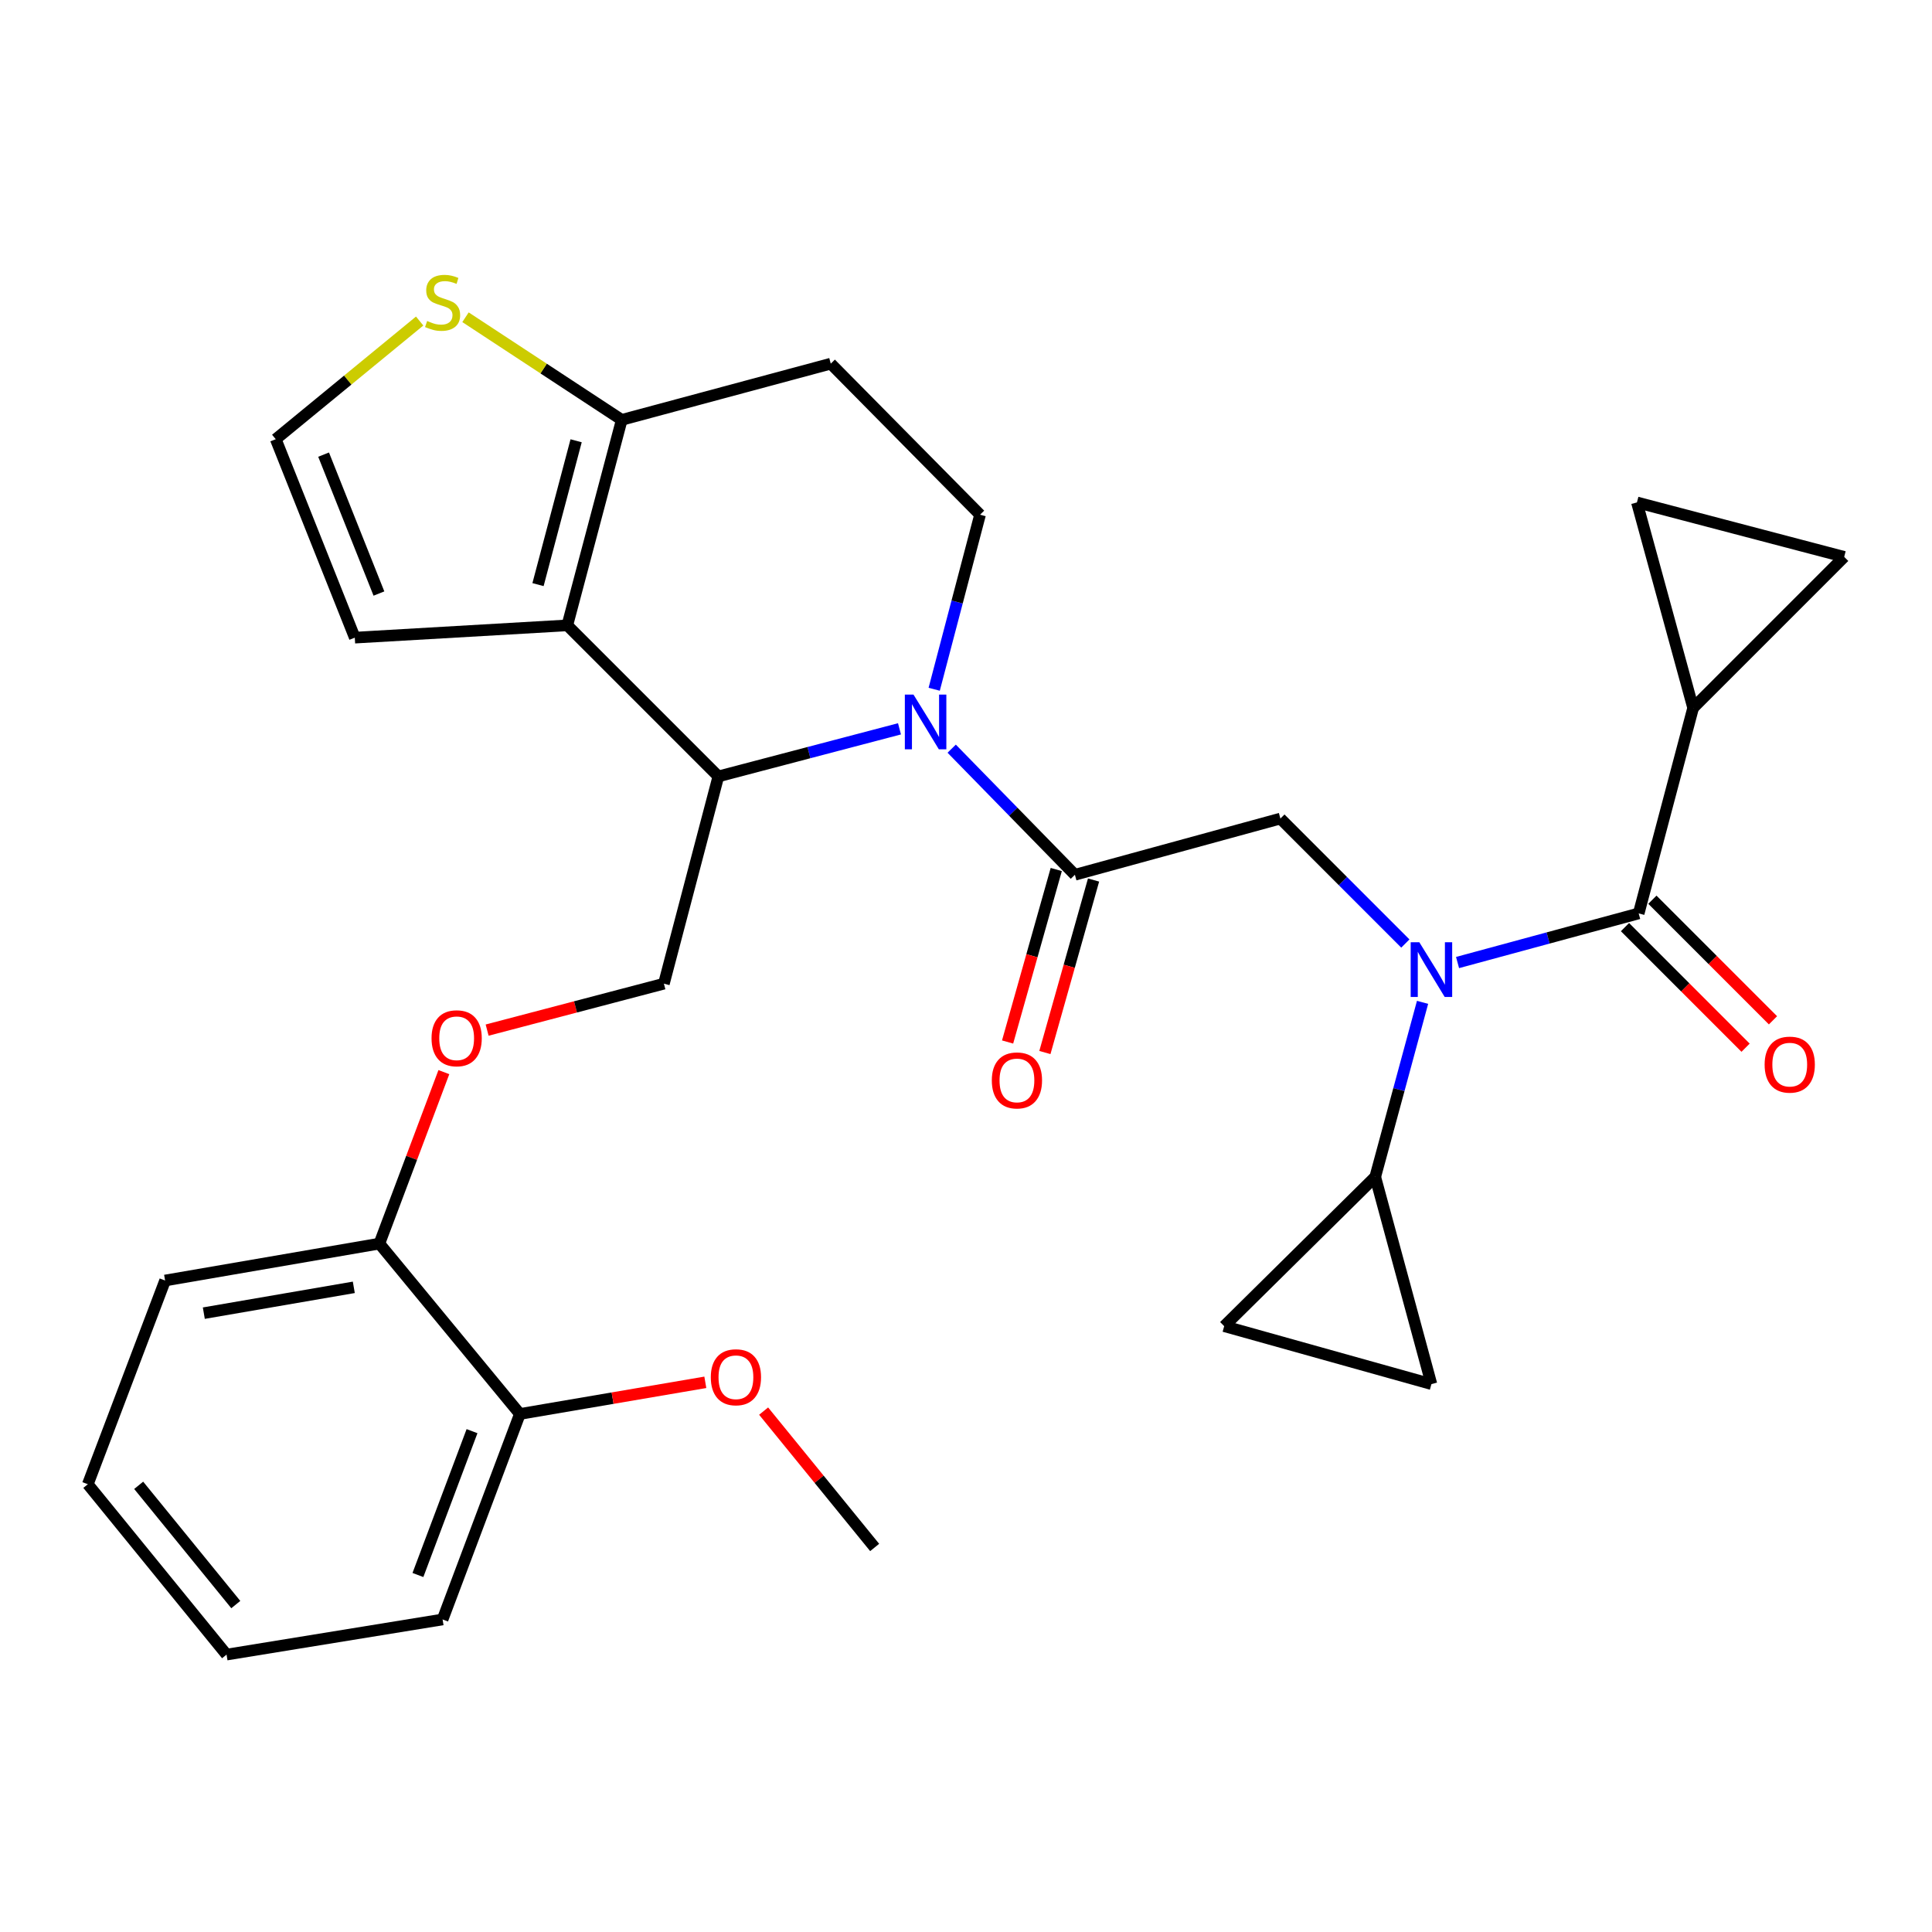 <?xml version='1.0' encoding='iso-8859-1'?>
<svg version='1.1' baseProfile='full'
              xmlns='http://www.w3.org/2000/svg'
                      xmlns:rdkit='http://www.rdkit.org/xml'
                      xmlns:xlink='http://www.w3.org/1999/xlink'
                  xml:space='preserve'
width='1000px' height='1000px' viewBox='0 0 1000 1000'>
<!-- END OF HEADER -->
<rect style='opacity:1.0;fill:#FFFFFF;stroke:none' width='1000' height='1000' x='0' y='0'> </rect>
<path class='bond-0' d='M 876.361,366.417 L 954.545,288.232' style='fill:none;fill-rule:evenodd;stroke:#000000;stroke-width:6px;stroke-linecap:butt;stroke-linejoin:miter;stroke-opacity:1' />
<path class='bond-1' d='M 876.361,366.417 L 847.268,260.053' style='fill:none;fill-rule:evenodd;stroke:#000000;stroke-width:6px;stroke-linecap:butt;stroke-linejoin:miter;stroke-opacity:1' />
<path class='bond-2' d='M 876.361,366.417 L 848.182,472.78' style='fill:none;fill-rule:evenodd;stroke:#000000;stroke-width:6px;stroke-linecap:butt;stroke-linejoin:miter;stroke-opacity:1' />
<path class='bond-3' d='M 727.401,488.366 L 695.066,456.027' style='fill:none;fill-rule:evenodd;stroke:#0000FF;stroke-width:6px;stroke-linecap:butt;stroke-linejoin:miter;stroke-opacity:1' />
<path class='bond-3' d='M 695.066,456.027 L 662.732,423.687' style='fill:none;fill-rule:evenodd;stroke:#000000;stroke-width:6px;stroke-linecap:butt;stroke-linejoin:miter;stroke-opacity:1' />
<path class='bond-4' d='M 754.424,498.206 L 801.303,485.493' style='fill:none;fill-rule:evenodd;stroke:#0000FF;stroke-width:6px;stroke-linecap:butt;stroke-linejoin:miter;stroke-opacity:1' />
<path class='bond-4' d='M 801.303,485.493 L 848.182,472.78' style='fill:none;fill-rule:evenodd;stroke:#000000;stroke-width:6px;stroke-linecap:butt;stroke-linejoin:miter;stroke-opacity:1' />
<path class='bond-5' d='M 736.313,518.811 L 724.069,563.98' style='fill:none;fill-rule:evenodd;stroke:#0000FF;stroke-width:6px;stroke-linecap:butt;stroke-linejoin:miter;stroke-opacity:1' />
<path class='bond-5' d='M 724.069,563.98 L 711.824,609.149' style='fill:none;fill-rule:evenodd;stroke:#000000;stroke-width:6px;stroke-linecap:butt;stroke-linejoin:miter;stroke-opacity:1' />
<path class='bond-6' d='M 841.091,479.871 L 872.302,511.081' style='fill:none;fill-rule:evenodd;stroke:#000000;stroke-width:6px;stroke-linecap:butt;stroke-linejoin:miter;stroke-opacity:1' />
<path class='bond-6' d='M 872.302,511.081 L 903.512,542.291' style='fill:none;fill-rule:evenodd;stroke:#FF0000;stroke-width:6px;stroke-linecap:butt;stroke-linejoin:miter;stroke-opacity:1' />
<path class='bond-6' d='M 855.273,465.689 L 886.483,496.899' style='fill:none;fill-rule:evenodd;stroke:#000000;stroke-width:6px;stroke-linecap:butt;stroke-linejoin:miter;stroke-opacity:1' />
<path class='bond-6' d='M 886.483,496.899 L 917.693,528.11' style='fill:none;fill-rule:evenodd;stroke:#FF0000;stroke-width:6px;stroke-linecap:butt;stroke-linejoin:miter;stroke-opacity:1' />
<path class='bond-7' d='M 954.545,288.232 L 847.268,260.053' style='fill:none;fill-rule:evenodd;stroke:#000000;stroke-width:6px;stroke-linecap:butt;stroke-linejoin:miter;stroke-opacity:1' />
<path class='bond-8' d='M 711.824,609.149 L 633.639,686.42' style='fill:none;fill-rule:evenodd;stroke:#000000;stroke-width:6px;stroke-linecap:butt;stroke-linejoin:miter;stroke-opacity:1' />
<path class='bond-9' d='M 711.824,609.149 L 740.905,716.415' style='fill:none;fill-rule:evenodd;stroke:#000000;stroke-width:6px;stroke-linecap:butt;stroke-linejoin:miter;stroke-opacity:1' />
<path class='bond-10' d='M 633.639,686.42 L 740.905,716.415' style='fill:none;fill-rule:evenodd;stroke:#000000;stroke-width:6px;stroke-linecap:butt;stroke-linejoin:miter;stroke-opacity:1' />
<path class='bond-11' d='M 465.573,377.242 L 418.697,389.557' style='fill:none;fill-rule:evenodd;stroke:#0000FF;stroke-width:6px;stroke-linecap:butt;stroke-linejoin:miter;stroke-opacity:1' />
<path class='bond-11' d='M 418.697,389.557 L 371.82,401.871' style='fill:none;fill-rule:evenodd;stroke:#000000;stroke-width:6px;stroke-linecap:butt;stroke-linejoin:miter;stroke-opacity:1' />
<path class='bond-12' d='M 492.591,387.512 L 524.479,420.146' style='fill:none;fill-rule:evenodd;stroke:#0000FF;stroke-width:6px;stroke-linecap:butt;stroke-linejoin:miter;stroke-opacity:1' />
<path class='bond-12' d='M 524.479,420.146 L 556.368,452.78' style='fill:none;fill-rule:evenodd;stroke:#000000;stroke-width:6px;stroke-linecap:butt;stroke-linejoin:miter;stroke-opacity:1' />
<path class='bond-13' d='M 483.536,356.759 L 495.406,311.588' style='fill:none;fill-rule:evenodd;stroke:#0000FF;stroke-width:6px;stroke-linecap:butt;stroke-linejoin:miter;stroke-opacity:1' />
<path class='bond-13' d='M 495.406,311.588 L 507.276,266.416' style='fill:none;fill-rule:evenodd;stroke:#000000;stroke-width:6px;stroke-linecap:butt;stroke-linejoin:miter;stroke-opacity:1' />
<path class='bond-14' d='M 546.717,450.057 L 534.124,494.697' style='fill:none;fill-rule:evenodd;stroke:#000000;stroke-width:6px;stroke-linecap:butt;stroke-linejoin:miter;stroke-opacity:1' />
<path class='bond-14' d='M 534.124,494.697 L 521.53,539.337' style='fill:none;fill-rule:evenodd;stroke:#FF0000;stroke-width:6px;stroke-linecap:butt;stroke-linejoin:miter;stroke-opacity:1' />
<path class='bond-14' d='M 566.02,455.502 L 553.426,500.143' style='fill:none;fill-rule:evenodd;stroke:#000000;stroke-width:6px;stroke-linecap:butt;stroke-linejoin:miter;stroke-opacity:1' />
<path class='bond-14' d='M 553.426,500.143 L 540.833,544.783' style='fill:none;fill-rule:evenodd;stroke:#FF0000;stroke-width:6px;stroke-linecap:butt;stroke-linejoin:miter;stroke-opacity:1' />
<path class='bond-15' d='M 556.368,452.78 L 662.732,423.687' style='fill:none;fill-rule:evenodd;stroke:#000000;stroke-width:6px;stroke-linecap:butt;stroke-linejoin:miter;stroke-opacity:1' />
<path class='bond-16' d='M 371.82,401.871 L 293.636,323.686' style='fill:none;fill-rule:evenodd;stroke:#000000;stroke-width:6px;stroke-linecap:butt;stroke-linejoin:miter;stroke-opacity:1' />
<path class='bond-17' d='M 371.82,401.871 L 343.631,509.148' style='fill:none;fill-rule:evenodd;stroke:#000000;stroke-width:6px;stroke-linecap:butt;stroke-linejoin:miter;stroke-opacity:1' />
<path class='bond-18' d='M 507.276,266.416 L 430.005,188.231' style='fill:none;fill-rule:evenodd;stroke:#000000;stroke-width:6px;stroke-linecap:butt;stroke-linejoin:miter;stroke-opacity:1' />
<path class='bond-19' d='M 430.005,188.231 L 321.814,217.323' style='fill:none;fill-rule:evenodd;stroke:#000000;stroke-width:6px;stroke-linecap:butt;stroke-linejoin:miter;stroke-opacity:1' />
<path class='bond-20' d='M 293.636,323.686 L 321.814,217.323' style='fill:none;fill-rule:evenodd;stroke:#000000;stroke-width:6px;stroke-linecap:butt;stroke-linejoin:miter;stroke-opacity:1' />
<path class='bond-20' d='M 278.475,302.596 L 298.2,228.141' style='fill:none;fill-rule:evenodd;stroke:#000000;stroke-width:6px;stroke-linecap:butt;stroke-linejoin:miter;stroke-opacity:1' />
<path class='bond-21' d='M 293.636,323.686 L 183.64,330.049' style='fill:none;fill-rule:evenodd;stroke:#000000;stroke-width:6px;stroke-linecap:butt;stroke-linejoin:miter;stroke-opacity:1' />
<path class='bond-22' d='M 321.814,217.323 L 281.378,190.764' style='fill:none;fill-rule:evenodd;stroke:#000000;stroke-width:6px;stroke-linecap:butt;stroke-linejoin:miter;stroke-opacity:1' />
<path class='bond-22' d='M 281.378,190.764 L 240.942,164.205' style='fill:none;fill-rule:evenodd;stroke:#CCCC00;stroke-width:6px;stroke-linecap:butt;stroke-linejoin:miter;stroke-opacity:1' />
<path class='bond-23' d='M 217.215,166.169 L 179.971,196.749' style='fill:none;fill-rule:evenodd;stroke:#CCCC00;stroke-width:6px;stroke-linecap:butt;stroke-linejoin:miter;stroke-opacity:1' />
<path class='bond-23' d='M 179.971,196.749 L 142.726,227.329' style='fill:none;fill-rule:evenodd;stroke:#000000;stroke-width:6px;stroke-linecap:butt;stroke-linejoin:miter;stroke-opacity:1' />
<path class='bond-24' d='M 142.726,227.329 L 183.64,330.049' style='fill:none;fill-rule:evenodd;stroke:#000000;stroke-width:6px;stroke-linecap:butt;stroke-linejoin:miter;stroke-opacity:1' />
<path class='bond-24' d='M 167.495,235.315 L 196.135,307.219' style='fill:none;fill-rule:evenodd;stroke:#000000;stroke-width:6px;stroke-linecap:butt;stroke-linejoin:miter;stroke-opacity:1' />
<path class='bond-25' d='M 45.455,768.237 L 117.266,856.417' style='fill:none;fill-rule:evenodd;stroke:#000000;stroke-width:6px;stroke-linecap:butt;stroke-linejoin:miter;stroke-opacity:1' />
<path class='bond-25' d='M 71.778,768.799 L 122.046,830.525' style='fill:none;fill-rule:evenodd;stroke:#000000;stroke-width:6px;stroke-linecap:butt;stroke-linejoin:miter;stroke-opacity:1' />
<path class='bond-26' d='M 45.455,768.237 L 85.455,662.788' style='fill:none;fill-rule:evenodd;stroke:#000000;stroke-width:6px;stroke-linecap:butt;stroke-linejoin:miter;stroke-opacity:1' />
<path class='bond-27' d='M 252.137,533.183 L 297.884,521.166' style='fill:none;fill-rule:evenodd;stroke:#FF0000;stroke-width:6px;stroke-linecap:butt;stroke-linejoin:miter;stroke-opacity:1' />
<path class='bond-27' d='M 297.884,521.166 L 343.631,509.148' style='fill:none;fill-rule:evenodd;stroke:#000000;stroke-width:6px;stroke-linecap:butt;stroke-linejoin:miter;stroke-opacity:1' />
<path class='bond-28' d='M 229.746,554.928 L 213.055,599.309' style='fill:none;fill-rule:evenodd;stroke:#FF0000;stroke-width:6px;stroke-linecap:butt;stroke-linejoin:miter;stroke-opacity:1' />
<path class='bond-28' d='M 213.055,599.309 L 196.364,643.69' style='fill:none;fill-rule:evenodd;stroke:#000000;stroke-width:6px;stroke-linecap:butt;stroke-linejoin:miter;stroke-opacity:1' />
<path class='bond-29' d='M 117.266,856.417 L 229.089,838.232' style='fill:none;fill-rule:evenodd;stroke:#000000;stroke-width:6px;stroke-linecap:butt;stroke-linejoin:miter;stroke-opacity:1' />
<path class='bond-30' d='M 229.089,838.232 L 269.089,731.869' style='fill:none;fill-rule:evenodd;stroke:#000000;stroke-width:6px;stroke-linecap:butt;stroke-linejoin:miter;stroke-opacity:1' />
<path class='bond-30' d='M 216.317,815.218 L 244.317,740.764' style='fill:none;fill-rule:evenodd;stroke:#000000;stroke-width:6px;stroke-linecap:butt;stroke-linejoin:miter;stroke-opacity:1' />
<path class='bond-31' d='M 269.089,731.869 L 196.364,643.69' style='fill:none;fill-rule:evenodd;stroke:#000000;stroke-width:6px;stroke-linecap:butt;stroke-linejoin:miter;stroke-opacity:1' />
<path class='bond-32' d='M 269.089,731.869 L 317.083,723.677' style='fill:none;fill-rule:evenodd;stroke:#000000;stroke-width:6px;stroke-linecap:butt;stroke-linejoin:miter;stroke-opacity:1' />
<path class='bond-32' d='M 317.083,723.677 L 365.076,715.486' style='fill:none;fill-rule:evenodd;stroke:#FF0000;stroke-width:6px;stroke-linecap:butt;stroke-linejoin:miter;stroke-opacity:1' />
<path class='bond-33' d='M 196.364,643.69 L 85.455,662.788' style='fill:none;fill-rule:evenodd;stroke:#000000;stroke-width:6px;stroke-linecap:butt;stroke-linejoin:miter;stroke-opacity:1' />
<path class='bond-33' d='M 183.131,666.32 L 105.495,679.688' style='fill:none;fill-rule:evenodd;stroke:#000000;stroke-width:6px;stroke-linecap:butt;stroke-linejoin:miter;stroke-opacity:1' />
<path class='bond-34' d='M 395.248,730.386 L 423.986,765.674' style='fill:none;fill-rule:evenodd;stroke:#FF0000;stroke-width:6px;stroke-linecap:butt;stroke-linejoin:miter;stroke-opacity:1' />
<path class='bond-34' d='M 423.986,765.674 L 452.724,800.962' style='fill:none;fill-rule:evenodd;stroke:#000000;stroke-width:6px;stroke-linecap:butt;stroke-linejoin:miter;stroke-opacity:1' />
<path  class='atom-1' d='M 734.645 487.712
L 743.925 502.712
Q 744.845 504.192, 746.325 506.872
Q 747.805 509.552, 747.885 509.712
L 747.885 487.712
L 751.645 487.712
L 751.645 516.032
L 747.765 516.032
L 737.805 499.632
Q 736.645 497.712, 735.405 495.512
Q 734.205 493.312, 733.845 492.632
L 733.845 516.032
L 730.165 516.032
L 730.165 487.712
L 734.645 487.712
' fill='#0000FF'/>
<path  class='atom-3' d='M 913.367 551.045
Q 913.367 544.245, 916.727 540.445
Q 920.087 536.645, 926.367 536.645
Q 932.647 536.645, 936.007 540.445
Q 939.367 544.245, 939.367 551.045
Q 939.367 557.925, 935.967 561.845
Q 932.567 565.725, 926.367 565.725
Q 920.127 565.725, 916.727 561.845
Q 913.367 557.965, 913.367 551.045
M 926.367 562.525
Q 930.687 562.525, 933.007 559.645
Q 935.367 556.725, 935.367 551.045
Q 935.367 545.485, 933.007 542.685
Q 930.687 539.845, 926.367 539.845
Q 922.047 539.845, 919.687 542.645
Q 917.367 545.445, 917.367 551.045
Q 917.367 556.765, 919.687 559.645
Q 922.047 562.525, 926.367 562.525
' fill='#FF0000'/>
<path  class='atom-8' d='M 472.826 359.532
L 482.106 374.532
Q 483.026 376.012, 484.506 378.692
Q 485.986 381.372, 486.066 381.532
L 486.066 359.532
L 489.826 359.532
L 489.826 387.852
L 485.946 387.852
L 475.986 371.452
Q 474.826 369.532, 473.586 367.332
Q 472.386 365.132, 472.026 364.452
L 472.026 387.852
L 468.346 387.852
L 468.346 359.532
L 472.826 359.532
' fill='#0000FF'/>
<path  class='atom-10' d='M 513.362 559.223
Q 513.362 552.423, 516.722 548.623
Q 520.082 544.823, 526.362 544.823
Q 532.642 544.823, 536.002 548.623
Q 539.362 552.423, 539.362 559.223
Q 539.362 566.103, 535.962 570.023
Q 532.562 573.903, 526.362 573.903
Q 520.122 573.903, 516.722 570.023
Q 513.362 566.143, 513.362 559.223
M 526.362 570.703
Q 530.682 570.703, 533.002 567.823
Q 535.362 564.903, 535.362 559.223
Q 535.362 553.663, 533.002 550.863
Q 530.682 548.023, 526.362 548.023
Q 522.042 548.023, 519.682 550.823
Q 517.362 553.623, 517.362 559.223
Q 517.362 564.943, 519.682 567.823
Q 522.042 570.703, 526.362 570.703
' fill='#FF0000'/>
<path  class='atom-17' d='M 221.089 166.14
Q 221.409 166.26, 222.729 166.82
Q 224.049 167.38, 225.489 167.74
Q 226.969 168.06, 228.409 168.06
Q 231.089 168.06, 232.649 166.78
Q 234.209 165.46, 234.209 163.18
Q 234.209 161.62, 233.409 160.66
Q 232.649 159.7, 231.449 159.18
Q 230.249 158.66, 228.249 158.06
Q 225.729 157.3, 224.209 156.58
Q 222.729 155.86, 221.649 154.34
Q 220.609 152.82, 220.609 150.26
Q 220.609 146.7, 223.009 144.5
Q 225.449 142.3, 230.249 142.3
Q 233.529 142.3, 237.249 143.86
L 236.329 146.94
Q 232.929 145.54, 230.369 145.54
Q 227.609 145.54, 226.089 146.7
Q 224.569 147.82, 224.609 149.78
Q 224.609 151.3, 225.369 152.22
Q 226.169 153.14, 227.289 153.66
Q 228.449 154.18, 230.369 154.78
Q 232.929 155.58, 234.449 156.38
Q 235.969 157.18, 237.049 158.82
Q 238.169 160.42, 238.169 163.18
Q 238.169 167.1, 235.529 169.22
Q 232.929 171.3, 228.569 171.3
Q 226.049 171.3, 224.129 170.74
Q 222.249 170.22, 220.009 169.3
L 221.089 166.14
' fill='#CCCC00'/>
<path  class='atom-21' d='M 223.365 537.407
Q 223.365 530.607, 226.725 526.807
Q 230.085 523.007, 236.365 523.007
Q 242.645 523.007, 246.005 526.807
Q 249.365 530.607, 249.365 537.407
Q 249.365 544.287, 245.965 548.207
Q 242.565 552.087, 236.365 552.087
Q 230.125 552.087, 226.725 548.207
Q 223.365 544.327, 223.365 537.407
M 236.365 548.887
Q 240.685 548.887, 243.005 546.007
Q 245.365 543.087, 245.365 537.407
Q 245.365 531.847, 243.005 529.047
Q 240.685 526.207, 236.365 526.207
Q 232.045 526.207, 229.685 529.007
Q 227.365 531.807, 227.365 537.407
Q 227.365 543.127, 229.685 546.007
Q 232.045 548.887, 236.365 548.887
' fill='#FF0000'/>
<path  class='atom-28' d='M 367.912 712.863
Q 367.912 706.063, 371.272 702.263
Q 374.632 698.463, 380.912 698.463
Q 387.192 698.463, 390.552 702.263
Q 393.912 706.063, 393.912 712.863
Q 393.912 719.743, 390.512 723.663
Q 387.112 727.543, 380.912 727.543
Q 374.672 727.543, 371.272 723.663
Q 367.912 719.783, 367.912 712.863
M 380.912 724.343
Q 385.232 724.343, 387.552 721.463
Q 389.912 718.543, 389.912 712.863
Q 389.912 707.303, 387.552 704.503
Q 385.232 701.663, 380.912 701.663
Q 376.592 701.663, 374.232 704.463
Q 371.912 707.263, 371.912 712.863
Q 371.912 718.583, 374.232 721.463
Q 376.592 724.343, 380.912 724.343
' fill='#FF0000'/>
</svg>
